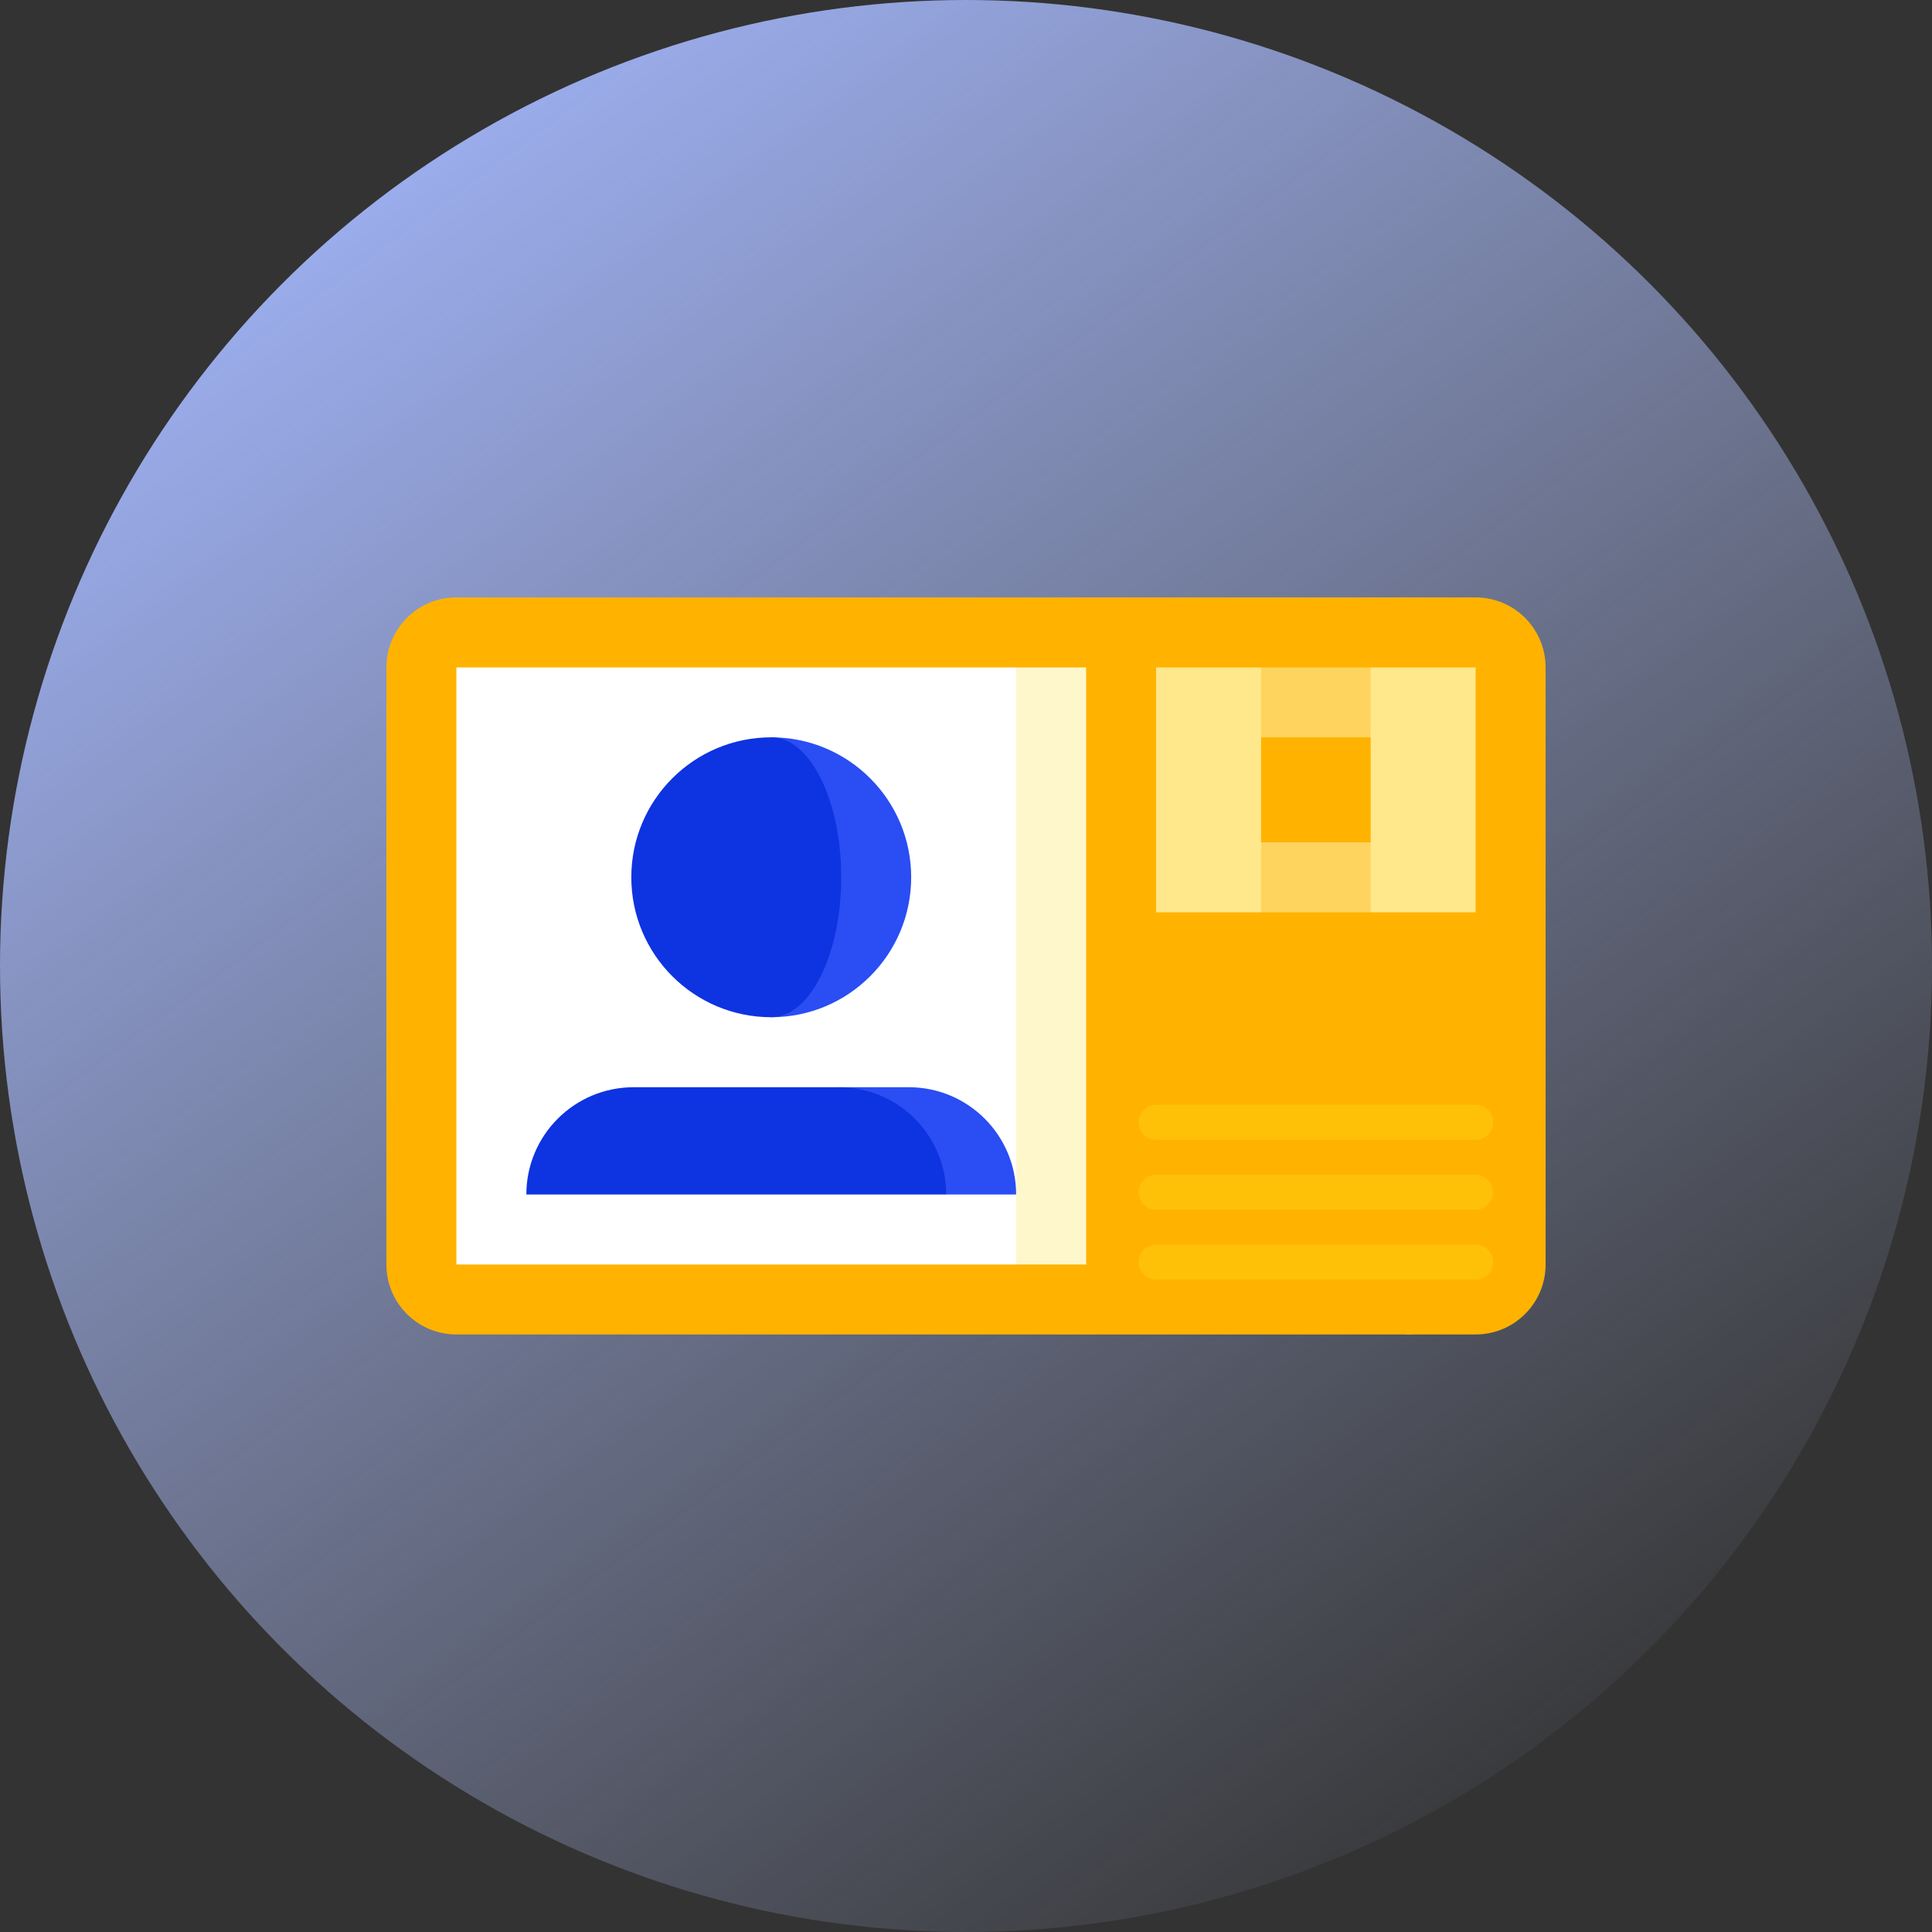 <svg width="80" height="80" viewBox="0 0 80 80" fill="none" xmlns="http://www.w3.org/2000/svg">
<rect x="0" y="0" width="80" height="80" fill="#333333" stroke="none"/>
<g clip-path="url(#clip0_1163_629)">
<circle cx="40" cy="40" r="40" fill="url(#paint0_linear_1163_629)"/>
<g clip-path="url(#clip1_1163_629)">
<path d="M61.102 24.738H58.205V55.257H61.102C62.703 55.257 64 53.96 64 52.36V27.636C64 26.035 62.703 24.738 61.102 24.738Z" fill="#FFB300"/>
<path d="M61.103 52.36V37.776L58.205 32.706L61.103 27.636C61.103 26.035 59.806 24.738 58.205 24.738H18.897C17.297 24.738 16 26.035 16 27.636V52.36C16 53.96 17.297 55.257 18.897 55.257H58.205C59.805 55.257 61.103 53.96 61.103 52.36Z" fill="#FFB300"/>
<path d="M56.756 27.637L54.487 29.864L52.217 27.637H47.871V37.778H52.217L54.487 35.55L56.756 37.778H61.102V27.637H56.756Z" fill="#FFE88C"/>
<path d="M42.077 52.361L36.282 39.999L42.077 27.637H44.974V52.361H42.077Z" fill="#FFF7CC"/>
<path d="M18.898 27.637H42.077V52.361H18.898V27.637Z" fill="white"/>
<path d="M37.634 45.02H34.736L39.179 49.462H42.076C42.076 47.009 40.087 45.02 37.634 45.02Z" fill="#2A4DF4"/>
<path d="M34.737 45.02H26.238C23.784 45.02 21.795 47.009 21.795 49.462H39.179C39.179 47.009 37.19 45.02 34.737 45.02Z" fill="#0E33E1"/>
<path d="M31.936 30.531V42.121C35.136 42.121 37.73 39.526 37.73 36.326C37.73 33.126 35.136 30.531 31.936 30.531Z" fill="#2A4DF4"/>
<path d="M34.833 36.326C34.833 33.126 33.536 30.531 31.935 30.531C28.735 30.531 26.141 33.126 26.141 36.326C26.141 39.526 28.735 42.121 31.935 42.121C33.536 42.121 34.833 39.526 34.833 36.326Z" fill="#0E33E1"/>
<path d="M61.103 47.195H47.872C47.472 47.195 47.148 46.871 47.148 46.47C47.148 46.07 47.472 45.746 47.872 45.746H61.103C61.503 45.746 61.828 46.07 61.828 46.47C61.828 46.871 61.503 47.195 61.103 47.195Z" fill="#FFC107"/>
<path d="M61.103 50.093H47.872C47.472 50.093 47.148 49.769 47.148 49.369C47.148 48.969 47.472 48.645 47.872 48.645H61.103C61.503 48.645 61.828 48.969 61.828 49.369C61.828 49.769 61.503 50.093 61.103 50.093Z" fill="#FFC107"/>
<path d="M61.103 52.988H47.872C47.472 52.988 47.148 52.663 47.148 52.263C47.148 51.863 47.472 51.539 47.872 51.539H61.103C61.503 51.539 61.828 51.863 61.828 52.263C61.828 52.663 61.503 52.988 61.103 52.988Z" fill="#FFC107"/>
<path d="M56.757 27.637H52.218V30.534L53.353 32.707L52.218 34.88V37.778H56.757V34.88L55.622 32.707L56.757 30.534V27.637Z" fill="#FFD45E"/>
<path d="M52.218 30.531H56.757V34.877H52.218V30.531Z" fill="#FFB300"/>
</g>
</g>
<defs>
<linearGradient id="paint0_linear_1163_629" x1="3.009" y1="7.257" x2="58.584" y2="82.478" gradientUnits="userSpaceOnUse">
<stop stop-color="#A3B7FF"/>
<stop offset="1" stop-color="#B0BDEA" stop-opacity="0"/>
</linearGradient>
<clipPath id="clip0_1163_629">
<rect width="80" height="80" fill="white"/>
</clipPath>
<clipPath id="clip1_1163_629">
<rect width="48" height="48" fill="white" transform="translate(16 16)"/>
</clipPath>
</defs>
</svg>
